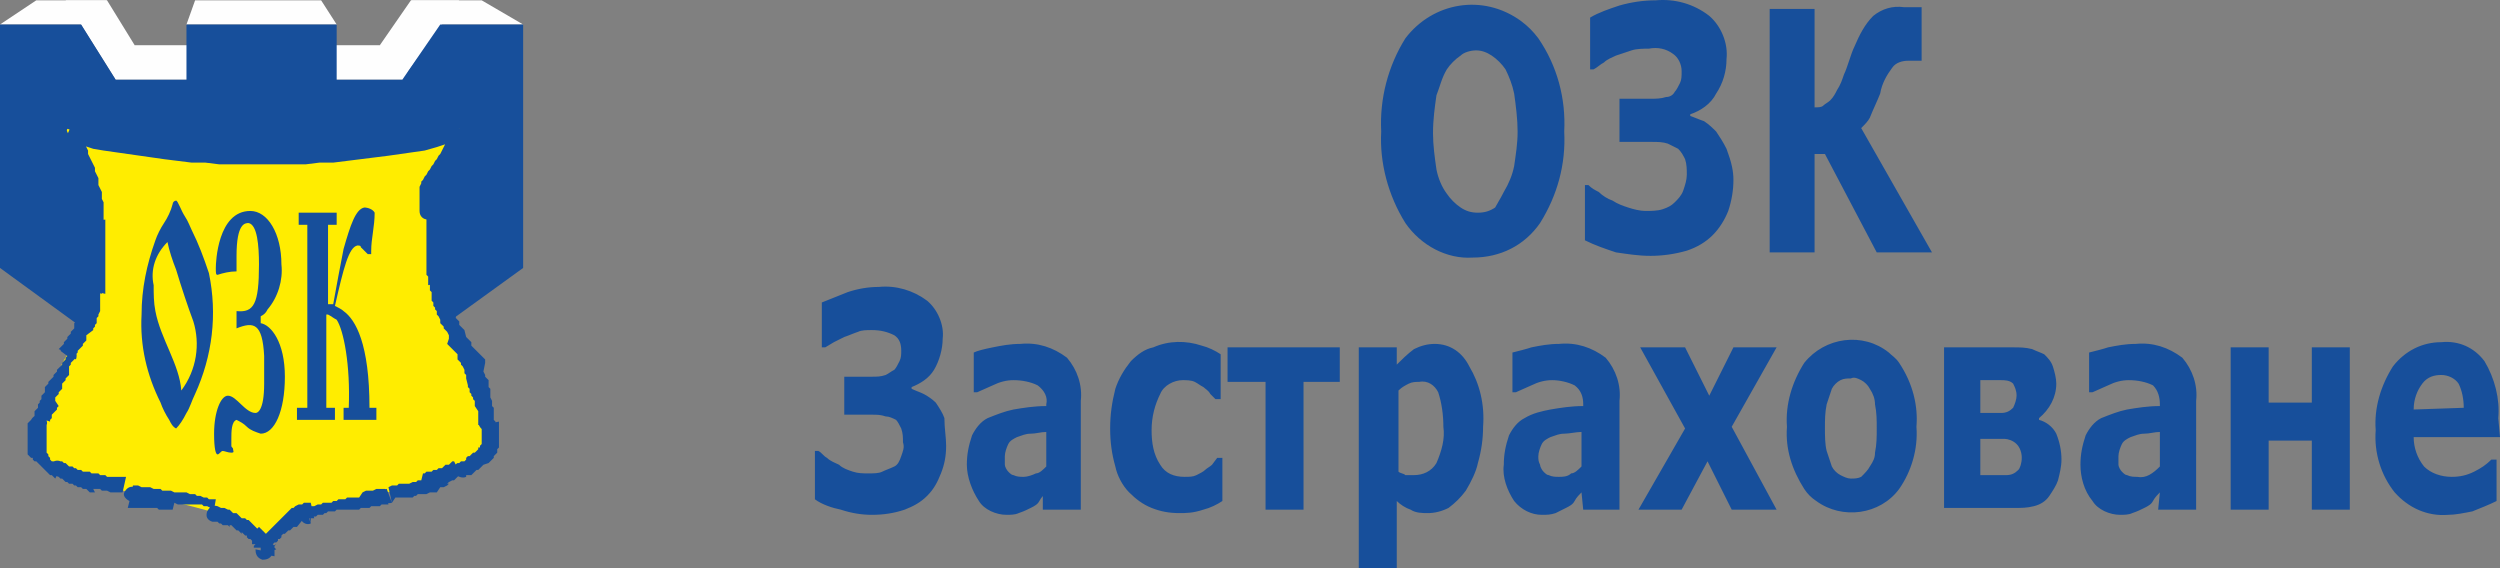 <?xml version="1.0" encoding="UTF-8" standalone="no"?>
<!-- Generator: Adobe Illustrator 22.1.0, SVG Export Plug-In . SVG Version: 6.00 Build 0)  -->

<svg
   version="1.1"
   id="Layer_1"
   x="0px"
   y="0px"
   viewBox="0 0 144.8 32.919"
   xml:space="preserve"
   sodipodi:docname="obshtinska.svg"
   width="144.8"
   height="32.919"
   inkscape:version="1.3.2 (091e20e, 2023-11-25)"
   xmlns:inkscape="http://www.inkscape.org/namespaces/inkscape"
   xmlns:sodipodi="http://sodipodi.sourceforge.net/DTD/sodipodi-0.dtd"
   xmlns="http://www.w3.org/2000/svg"
   xmlns:svg="http://www.w3.org/2000/svg"
   xmlns:rdf="http://www.w3.org/1999/02/22-rdf-syntax-ns#"
   xmlns:cc="http://creativecommons.org/ns#"
   xmlns:dc="http://purl.org/dc/elements/1.1/"><rect x="0" y="0" width="144.8" height="32.919" fill="#808080" stroke="none"/><defs
   id="defs21" /><sodipodi:namedview
   id="namedview21"
   pagecolor="#ffffff"
   bordercolor="#000000"
   borderopacity="0.25"
   inkscape:showpageshadow="2"
   inkscape:pageopacity="0.0"
   inkscape:pagecheckerboard="0"
   inkscape:deskcolor="#d1d1d1"
   inkscape:zoom="2.8199835"
   inkscape:cx="69.858564"
   inkscape:cy="14.893704"
   inkscape:window-width="1312"
   inkscape:window-height="449"
   inkscape:window-x="0"
   inkscape:window-y="25"
   inkscape:window-maximized="0"
   inkscape:current-layer="Layer_1" />
<style
   type="text/css"
   id="style1">
	.st0{fill:url(#SVGID_1_);}
	.st1{fill:url(#SVGID_2_);}
	.st2{fill:url(#SVGID_3_);}
	.st3{fill:url(#SVGID_4_);}
	.st4{fill:url(#SVGID_5_);}
	.st5{fill:url(#SVGID_6_);}
	.st6{fill:url(#SVGID_7_);}
	.st7{fill:#174F9B;}
	.st8{fill:#FFED00;}
</style>
<title
   id="title1">Asset 1</title>
<g
   id="Layer_2_1_"
   transform="translate(-51,-21.481)">
	<g
   id="Layer_1-2">
		
			<linearGradient
   id="SVGID_1_"
   gradientUnits="userSpaceOnUse"
   x1="8935.667"
   y1="-21781.18"
   x2="8935.667"
   y2="-21851.779"
   gradientTransform="matrix(0.03,0,0,-0.03,-207.98,-613.953)">
			<stop
   offset="0"
   style="stop-color:#FEFEFE"
   id="stop1" />
			<stop
   offset="1"
   style="stop-color:#174F9B"
   id="stop2" />
		</linearGradient>
		<polygon
   class="st0"
   points="57.8,26.1 57.9,26.1 58,26.1 58.1,26.1 58.2,26.1 58.3,26.1 58.3,26.1 58.4,26.1 58.5,26.1 58.6,26.1 58.6,26.1 58.7,26.1 58.8,26.1 58.9,26.1 59,26.1 59.1,26.1 59.2,26.1 59.3,26.1 59.4,26.1 59.5,26.1 59.6,26.1 59.8,26.1 59.9,26.1 60,26.1 60.1,26.1 60.2,26.1 60.3,26.1 60.4,26.1 60.5,26.1 60.6,26.1 60.8,26.1 60.8,26.1 61,26.1 61.1,26.1 61.2,26.1 61.3,26.1 61.4,26.1 61.5,26.1 61.6,26.1 61.6,26.1 61.7,26.1 61.8,26.1 61.9,26.1 62,26.1 62.1,26.1 62.2,26.1 62.2,26.1 62.3,26.1 62.4,26.1 62.5,26.1 62.5,24.1 62.4,24.1 62.3,24.1 62.2,24.1 62.2,24.1 62.1,24.1 62,24.1 61.9,24.1 61.8,24.1 61.7,24.1 61.6,24.1 61.6,24.1 61.5,24.1 61.4,24.1 61.3,24.1 61.2,24.1 61.1,24.1 61,24.1 60.8,24.1 60.8,24.1 60.6,24.1 60.5,24.1 60.4,24.1 60.3,24.1 60.2,24.1 60.1,24.1 60,24.1 59.9,24.1 59.8,24.1 59.6,24.1 59.5,24.1 59.4,24.1 59.3,24.1 59.2,24.1 59.1,24.1 59,24.1 58.9,24.1 58.8,24.1 58.7,24.1 58.6,24.1 58.6,24.1 58.5,24.1 58.4,24.1 58.3,24.1 58.3,24.1 58.2,24.1 58.1,24.1 58,24.1 57.9,24.1 57.8,24.1 57.8,24.1 57.7,24.1 57.7,26.1 57.8,26.1 "
   id="polygon2"
   style="fill:url(#SVGID_1_)" />
		
			<linearGradient
   id="SVGID_2_"
   gradientUnits="userSpaceOnUse"
   x1="9337.667"
   y1="-21781.18"
   x2="9337.667"
   y2="-21851.779"
   gradientTransform="matrix(0.03,0,0,-0.03,-207.98,-613.953)">
			<stop
   offset="0"
   style="stop-color:#FEFEFE"
   id="stop3" />
			<stop
   offset="1"
   style="stop-color:#174F9B"
   id="stop4" />
		</linearGradient>
		<polygon
   class="st1"
   points="69.9,26.1 69.9,26.1 70,26.1 70.1,26.1 70.2,26.1 70.3,26.1 70.3,26.1 70.4,26.1 70.5,26.1 70.6,26.1 70.6,26.1 70.8,26.1 70.9,26.1 70.9,26.1 71,26.1 71.2,26.1 71.3,26.1 71.4,26.1 71.5,26.1 71.6,26.1 71.7,26.1 71.8,26.1 72,26.1 72,26.1 72.2,26.1 72.3,26.1 72.3,26.1 72.5,26.1 72.6,26.1 72.7,26.1 72.8,26.1 73,26.1 73,26.1 73.1,26.1 73.3,26.1 73.4,26.1 73.4,26.1 73.5,26.1 73.7,26.1 73.7,26.1 73.8,26.1 73.9,26.1 73.9,26.1 74,26.1 74.1,26.1 74.2,26.1 74.3,26.1 74.3,26.1 74.4,26.1 74.5,26.1 74.6,26.1 74.6,24.1 74.5,24.1 74.4,24.1 74.3,24.1 74.3,24.1 74.2,24.1 74.1,24.1 74,24.1 73.9,24.1 73.9,24.1 73.8,24.1 73.7,24.1 73.7,24.1 73.5,24.1 73.4,24.1 73.4,24.1 73.3,24.1 73.1,24.1 73,24.1 73,24.1 72.8,24.1 72.7,24.1 72.6,24.1 72.5,24.1 72.3,24.1 72.3,24.1 72.2,24.1 72,24.1 72,24.1 71.8,24.1 71.7,24.1 71.6,24.1 71.5,24.1 71.4,24.1 71.3,24.1 71.2,24.1 71,24.1 70.9,24.1 70.9,24.1 70.8,24.1 70.6,24.1 70.6,24.1 70.5,24.1 70.4,24.1 70.3,24.1 70.3,24.1 70.2,24.1 70.1,24.1 70,24.1 69.9,24.1 69.9,24.1 69.8,24.1 69.7,24.1 69.7,26.1 69.8,26.1 "
   id="polygon4"
   style="fill:url(#SVGID_2_)" />
		
			<linearGradient
   id="SVGID_3_"
   gradientUnits="userSpaceOnUse"
   x1="8825.167"
   y1="-21686.949"
   x2="8825.167"
   y2="-21851.779"
   gradientTransform="matrix(0.03,0,0,-0.03,-207.98,-613.953)">
			<stop
   offset="0"
   style="stop-color:#FEFEFE"
   id="stop5" />
			<stop
   offset="1"
   style="stop-color:#174F9B"
   id="stop6" />
		</linearGradient>
		<polygon
   class="st2"
   points="57,21.5 56.9,21.5 56.9,21.5 56.8,21.5 56.7,21.5 56.6,21.5 56.5,21.5 56.5,21.5 56.4,21.5 56.3,21.5 56.2,21.5 56.2,21.5 56.1,21.5 56,21.5 55.9,21.5 55.8,21.5 55.8,21.5 55.7,21.5 55.6,21.5 55.5,21.5 55.5,21.5 55.4,21.5 55.3,21.5 55.2,21.5 55.2,21.5 55.1,21.5 55,21.5 54.9,21.5 54.8,21.5 54.8,21.5 54.8,21.5 57.7,26.1 58.8,24.1 57.2,21.5 57.1,21.5 "
   id="polygon6"
   style="fill:url(#SVGID_3_)" />
		
			<linearGradient
   id="SVGID_4_"
   gradientUnits="userSpaceOnUse"
   x1="9137.333"
   y1="-21686.949"
   x2="9137.333"
   y2="-21739.379"
   gradientTransform="matrix(0.03,0,0,-0.03,-207.98,-613.953)">
			<stop
   offset="0"
   style="stop-color:#FEFEFE"
   id="stop7" />
			<stop
   offset="1"
   style="stop-color:#174F9B"
   id="stop8" />
		</linearGradient>
		<polygon
   class="st3"
   points="61.9,22.9 62,22.9 62.1,22.9 62.2,22.9 62.2,22.9 62.4,22.9 62.5,22.9 62.6,22.9 62.7,22.9 62.9,22.9 63,22.9 63.2,22.9 63.3,22.9 63.5,22.9 63.6,22.9 63.8,22.9 64,22.9 64.2,22.9 64.3,22.9 64.6,22.9 64.7,22.9 64.9,22.9 65.1,22.9 65.3,22.9 65.6,22.9 65.7,22.9 66,22.9 66.1,22.9 66.3,22.9 66.6,22.9 66.7,22.9 66.9,22.9 67.1,22.9 67.3,22.9 67.6,22.9 67.7,22.9 67.9,22.9 68.1,22.9 68.3,22.9 68.5,22.9 68.7,22.9 68.8,22.9 69,22.9 69.1,22.9 69.3,22.9 69.4,22.9 69.6,22.9 69.6,22.9 69.8,22.9 69.9,22.9 70,22.9 70.1,22.9 70.2,22.9 70.3,22.9 70.3,22.9 70.4,22.9 70.5,22.9 69.6,21.5 69.6,21.5 69.5,21.5 69.4,21.5 69.3,21.5 69.3,21.5 69.2,21.5 69.1,21.5 69,21.5 68.9,21.5 68.8,21.5 68.7,21.5 68.6,21.5 68.4,21.5 68.3,21.5 68.1,21.5 67.9,21.5 67.8,21.5 67.6,21.5 67.5,21.5 67.3,21.5 67.2,21.5 67,21.5 66.9,21.5 66.7,21.5 66.5,21.5 66.3,21.5 66.2,21.5 66,21.5 65.8,21.5 65.7,21.5 65.5,21.5 65.3,21.5 65.2,21.5 64.9,21.5 64.8,21.5 64.6,21.5 64.5,21.5 64.3,21.5 64.2,21.5 64,21.5 63.9,21.5 63.7,21.5 63.5,21.5 63.5,21.5 63.3,21.5 63.2,21.5 63.1,21.5 63,21.5 62.9,21.5 62.8,21.5 62.7,21.5 62.6,21.5 62.6,21.5 62.5,21.5 62.4,21.5 62.3,21.5 61.8,22.9 "
   id="polygon8"
   style="fill:url(#SVGID_4_)" />
		
			<linearGradient
   id="SVGID_5_"
   gradientUnits="userSpaceOnUse"
   x1="9441.667"
   y1="-21686.949"
   x2="9441.667"
   y2="-21851.779"
   gradientTransform="matrix(0.03,0,0,-0.03,-207.98,-613.953)">
			<stop
   offset="0"
   style="stop-color:#FEFEFE"
   id="stop9" />
			<stop
   offset="1"
   style="stop-color:#174F9B"
   id="stop10" />
		</linearGradient>
		<polygon
   class="st4"
   points="77.4,21.5 77.3,21.5 77.3,21.5 77.2,21.5 77.1,21.5 77,21.5 77,21.5 76.9,21.5 76.8,21.5 76.7,21.5 76.7,21.5 76.6,21.5 76.5,21.5 76.4,21.5 76.4,21.5 76.3,21.5 76.2,21.5 76.1,21.5 76.1,21.5 76,21.5 75.9,21.5 75.8,21.5 75.7,21.5 75.7,21.5 75.6,21.5 75.5,21.5 75.4,21.5 75.3,21.5 75.3,21.5 75.2,21.5 75.1,21.5 75.1,21.5 75,21.5 74.9,21.5 74.8,21.5 73,24.1 73,24.1 74.3,26.1 77.6,21.5 77.5,21.5 "
   id="polygon10"
   style="fill:url(#SVGID_5_)" />
		
			<linearGradient
   id="SVGID_6_"
   gradientUnits="userSpaceOnUse"
   x1="9534.167"
   y1="-21686.949"
   x2="9534.167"
   y2="-21739.379"
   gradientTransform="matrix(0.03,0,0,-0.03,-207.98,-613.953)">
			<stop
   offset="0"
   style="stop-color:#FEFEFE"
   id="stop11" />
			<stop
   offset="1"
   style="stop-color:#174F9B"
   id="stop12" />
		</linearGradient>
		<polygon
   class="st5"
   points="76.7,22.9 76.7,22.9 76.8,22.9 76.9,22.9 77,22.9 77,22.9 77.1,22.9 77.2,22.9 77.3,22.9 77.3,22.9 77.4,22.9 77.5,22.9 77.7,22.9 77.8,22.9 77.8,22.9 77.9,22.9 78.1,22.9 78.1,22.9 78.3,22.9 78.3,22.9 78.4,22.9 78.6,22.9 78.7,22.9 78.8,22.9 78.9,22.9 79.1,22.9 79.1,22.9 79.2,22.9 79.4,22.9 79.4,22.9 79.6,22.9 79.7,22.9 79.8,22.9 79.9,22.9 80,22.9 80.1,22.9 80.2,22.9 80.3,22.9 80.4,22.9 80.4,22.9 80.5,22.9 80.6,22.9 80.8,22.9 80.8,22.9 80.9,22.9 81,22.9 81.1,22.9 81.1,22.9 81.2,22.9 81.3,22.9 78.9,21.5 78.8,21.5 78.7,21.5 78.7,21.5 78.6,21.5 78.5,21.5 78.4,21.5 78.3,21.5 78.3,21.5 78.2,21.5 78.1,21.5 78.1,21.5 78,21.5 77.9,21.5 77.8,21.5 77.8,21.5 77.6,21.5 77.5,21.5 77.4,21.5 77.3,21.5 77.3,21.5 77.1,21.5 77,21.5 77,21.5 76.9,21.5 76.8,21.5 76.7,21.5 76.6,21.5 76.5,21.5 76.4,21.5 76.3,21.5 76.2,21.5 76.1,21.5 76.1,21.5 76,21.5 75.9,21.5 75.8,21.5 75.7,21.5 75.7,21.5 75.6,21.5 75.5,21.5 75.4,21.5 75.3,21.5 75.3,21.5 75.2,21.5 75.1,21.5 75.1,21.5 75,21.5 74.9,21.5 74.8,21.5 74.8,21.5 76.5,22.9 76.6,22.9 "
   id="polygon12"
   style="fill:url(#SVGID_6_)" />
		
			<linearGradient
   id="SVGID_7_"
   gradientUnits="userSpaceOnUse"
   x1="8735.333"
   y1="-21686.949"
   x2="8735.333"
   y2="-21739.379"
   gradientTransform="matrix(0.03,0,0,-0.03,-207.98,-613.953)">
			<stop
   offset="0"
   style="stop-color:#FEFEFE"
   id="stop13" />
			<stop
   offset="1"
   style="stop-color:#174F9B"
   id="stop14" />
		</linearGradient>
		<polygon
   class="st6"
   points="51.1,22.9 51.2,22.9 51.3,22.9 51.4,22.9 51.4,22.9 51.5,22.9 51.6,22.9 51.7,22.9 51.8,22.9 51.9,22.9 52,22.9 52.1,22.9 52.2,22.9 52.3,22.9 52.4,22.9 52.5,22.9 52.6,22.9 52.7,22.9 52.8,22.9 52.9,22.9 53,22.9 53.2,22.9 53.2,22.9 53.4,22.9 53.5,22.9 53.5,22.9 53.7,22.9 53.8,22.9 53.9,22.9 54,22.9 54.2,22.9 54.2,22.9 54.3,22.9 54.5,22.9 54.5,22.9 54.6,22.9 54.7,22.9 54.8,22.9 54.9,22.9 55,22.9 55.1,22.9 55.2,22.9 55.2,22.9 55.3,22.9 55.4,22.9 55.5,22.9 55.5,22.9 55.6,22.9 55.7,22.9 57.2,21.5 57.1,21.5 57,21.5 56.9,21.5 56.9,21.5 56.8,21.5 56.7,21.5 56.6,21.5 56.5,21.5 56.5,21.5 56.4,21.5 56.3,21.5 56.2,21.5 56.2,21.5 56.1,21.5 56,21.5 55.9,21.5 55.8,21.5 55.8,21.5 55.7,21.5 55.5,21.5 55.5,21.5 55.4,21.5 55.3,21.5 55.2,21.5 55.1,21.5 55,21.5 54.9,21.5 54.8,21.5 54.8,21.5 54.6,21.5 54.5,21.5 54.5,21.5 54.4,21.5 54.3,21.5 54.2,21.5 54.1,21.5 54,21.5 53.9,21.5 53.8,21.5 53.8,21.5 53.7,21.5 53.6,21.5 53.5,21.5 53.5,21.5 53.4,21.5 53.3,21.5 53.2,21.5 53.2,21.5 53.1,21.5 51,22.9 51.1,22.9 "
   id="polygon14"
   style="fill:url(#SVGID_7_)" />
		<polygon
   class="st7"
   points="55.7,22.9 57.7,26.1 61.8,26.1 61.8,22.9 70.5,22.9 70.5,26.1 74.3,26.1 76.5,22.9 81.3,22.9 81.3,37 66.1,48 51,37 51,22.9 "
   id="polygon15" />
		<path
   class="st8"
   d="M 66.3,53.4 C 66,52.4 65.1,51.7 63.5,51.2 61.9,50.7 60.3,50.4 58.6,50 57.1,49.7 55.7,49.2 54.3,48.6 53.4,48.4 52.8,47.4 53,46.4 c 0,-0.2 0.1,-0.3 0.2,-0.5 0.5,-1.4 1,-2.7 1.7,-3.9 0.6,-1.2 1.1,-2.4 1.4,-3.7 0.3,-1.3 0.4,-2.7 0.2,-4.1 -0.3,-1.8 -0.9,-3.6 -1.7,-5.3 4.8,2 17.6,2.1 22.9,0 -1,1.4 -1.7,3 -1.9,4.7 -0.1,1.4 0.1,2.8 0.4,4.1 0.4,1.4 0.9,2.7 1.5,3.9 0.6,1.4 1.1,2.8 1.4,4.3 0.3,1.1 -0.3,2.3 -1.4,2.7 -1.4,0.6 -2.8,1.1 -4.3,1.4 -1.6,0.4 -3.2,0.7 -4.6,1.2 -1.4,0.5 -2.2,1.2 -2.5,2.2 z"
   id="path15" />
		<path
   class="st7"
   d="m 63.3,51.7 0.3,-0.9 v 0 l 0.2,0.1 H 64 l 0.2,0.1 h 0.1 l 0.1,0.1 0.1,0.1 h 0.2 l 0.1,0.1 0.1,0.1 0.1,0.1 h 0.2 l 0.1,0.1 h 0.1 l 0.1,0.1 0.1,0.1 0.1,0.1 0.1,0.1 0.1,0.1 0.1,-0.1 0.1,0.1 0.1,0.1 0.1,0.1 0.1,0.1 0.1,0.1 0.1,0.1 0.1,0.1 v 0.1 l 0.1,0.1 V 53 l 0.1,0.1 v 0.1 l 0.1,0.1 -0.9,0.3 V 53.5 53.4 53.3 53.2 L 66,53.1 V 53 H 65.6 V 52.9 52.8 L 65.5,52.7 H 65.4 L 65.3,52.6 V 52.5 H 65.2 L 65.1,52.4 65,52.3 v 0.1 L 64.9,52.3 64.8,52.2 H 64.7 L 64.6,52.1 64.5,52 64.4,51.9 H 64.3 V 52 L 64.2,51.9 H 64 63.9 l -0.1,-0.1 h -0.1 l -0.1,-0.1 z m 0,0 C 63,51.6 62.9,51.4 63,51.1 c 0,0 0,0 0,0 0.1,-0.2 0.3,-0.4 0.6,-0.3 z m -4.8,-1.2 0.2,-0.9 v 0 h 0.2 0.1 l 0.2,0.1 h 0.1 0.2 0.2 l 0.2,0.1 h 0.1 0.1 0.2 l 0.1,0.1 h 0.1 0.2 0.2 l 0.2,0.1 h 0.1 0.2 0.1 0.1 0.2 l 0.2,0.1 h 0.1 0.2 l 0.1,0.1 h 0.1 0.1 l 0.2,0.1 H 63 l 0.1,0.1 h 0.1 0.1 0.2 L 63.4,51 63.3,50.9 H 63.2 L 63,50.8 H 62.9 62.8 L 62.7,50.7 H 62.6 62.4 62 61.8 61.7 61.6 61.5 61.3 L 61.1,50.6 61,51 H 60.8 60.7 60.6 60.4 60.2 L 60.1,50.9 H 59.9 59.8 59.6 59.5 59.3 59.2 59 58.8 58.6 58.4 Z m 0,0 c -0.2,-0.1 -0.4,-0.3 -0.3,-0.5 0,0 0,0 0,0 0.1,-0.2 0.3,-0.4 0.6,-0.3 z M 54.1,49 54.5,48.2 v 0 h 0.1 l 0.1,0.1 h 0.1 l 0.1,0.1 0.1,0.1 h 0.1 0.1 l 0.1,0.1 h 0.1 l 0.1,0.1 h 0.1 0.1 l 0.1,0.1 h 0.1 0.2 0.1 l 0.1,0.1 h 0.1 0.2 0.1 l 0.1,0.1 h 0.1 0.2 l 0.1,0.1 h 0.1 0.1 0.1 0.2 0.2 0.1 0.2 0.1 L 58.1,50 H 58 57.8 57.7 57.5 57.4 L 57.2,49.9 H 57 56.9 L 56.8,49.8 H 56.6 56.5 56.4 L 56.5,50 H 56.4 56.3 56.2 L 56,49.8 H 55.9 55.8 L 55.7,49.7 H 55.5 L 55.4,49.6 H 55.3 L 55.2,49.5 H 55 l -0.1,-0.1 h -0.1 l -0.1,-0.1 -0.1,-0.1 h -0.1 l -0.1,-0.1 z m 0,0 c -0.2,-0.1 -0.3,-0.4 -0.2,-0.6 0,0 0,0 0,0 0.1,-0.2 0.4,-0.3 0.6,-0.2 0,0 0,0 0,0 z m -1.3,-3.2 0.9,0.3 v 0 0.1 0.1 0.1 0.1 0.1 0.1 0.1 0.4 0.1 0.1 0.1 0 0.1 0.1 0 l 0.1,0.1 v 0.1 l 0.1,0.1 v 0 0.1 l 0.1,0.1 v 0 h 0.1 l 0.1,0.1 h 0.1 0.1 l 0.1,0.1 h 0.1 L 54.2,49.2 54,49 H 53.9 L 53.8,48.9 53.7,48.8 53.6,48.7 53.5,48.6 53.4,48.5 53.3,48.4 53.2,48.3 53.1,48.2 H 53 L 52.9,48.1 V 48 H 52.8 L 52.7,47.9 52.6,47.8 V 47.7 47.6 47.5 47.4 46.8 46.7 46.6 46.5 46.4 46.3 46 Z m 0,0 c 0.1,-0.2 0.4,-0.4 0.6,-0.3 0,0 0,0 0,0 0.2,0.1 0.4,0.4 0.3,0.6 0,0 0,0 0,0 z m 1.7,-4 0.9,0.4 v 0 l -0.1,0.1 -0.1,0.1 -0.1,0.1 v 0.1 L 55,42.7 v 0.3 0.1 0.1 l -0.1,0.1 -0.1,0.1 v 0.1 l -0.1,0.1 -0.1,0.1 v 0.1 0.2 l -0.1,0.1 -0.1,0.1 v 0.1 l -0.1,0.1 -0.1,0.1 v 0.1 0.1 l 0.2,0.3 -0.1,0.1 v 0.1 l -0.1,0.1 -0.1,0.1 -0.1,0.1 v 0.1 0.1 l -0.1,0.1 v 0.1 L 53,45.6 v -0.2 -0.1 l 0.1,-0.1 0.1,-0.1 v -0.2 l 0.1,-0.1 v -0.1 l 0.1,-0.1 v -0.2 l 0.1,-0.1 0.1,-0.1 v -0.1 -0.2 l 0.1,-0.1 0.1,-0.1 v -0.1 l 0.1,-0.1 0.1,-0.1 0.1,-0.1 v -0.1 l 0.1,-0.1 0.1,-0.1 v -0.1 l 0.1,-0.1 0.1,-0.1 0.1,-0.1 v -0.1 l 0.1,-0.1 0.1,-0.1 v -0.1 l 0.1,-0.1 z m 0,0 c 0.1,-0.2 0.4,-0.3 0.7,-0.2 0.2,0.1 0.3,0.4 0.2,0.7 z m 1.4,-3.6 0.9,0.2 v 0 0.1 0.1 0.1 0.1 0.2 0.2 0.1 0.1 0.1 l -0.1,0.2 v 0.1 l -0.1,0.1 v 0.1 0.1 0.1 l -0.1,0.1 v 0.1 l -0.1,0.1 v 0.1 L 56,40.9 v 0.1 0.1 0.1 l -0.1,0.1 -0.1,0.1 v 0.1 l -0.1,0.1 -0.1,0.1 -0.1,0.1 v 0.1 l -0.1,0.1 -0.1,0.1 -0.9,-0.4 0.1,-0.1 0.1,-0.1 0.1,-0.1 v -0.1 l 0.1,-0.1 0.1,-0.1 V 41 41 l 0.1,-0.1 0.1,-0.1 v -0.1 l 0.1,-0.1 0.1,-0.1 v -0.1 -0.1 -0.1 l 0.1,-0.1 V 40 39.9 l 0.1,-0.1 V 39.7 39.6 39.5 39.4 39.3 39 l 0.1,-0.1 v -0.1 -0.1 -0.1 -0.1 -0.1 z m 0,0 c 0.1,-0.3 0.3,-0.4 0.6,-0.3 0.2,0 0.4,0.3 0.4,0.5 0,0 0,0 0,0.1 z m 0.2,-3.9 1,-0.1 v 0 0.2 0.1 0.1 0.1 0.4 0.1 0.8 0.2 0.4 0.1 0.3 0.1 0.2 0.1 0.1 0.1 0.2 0.1 0.1 0.2 0.1 0.1 0.1 L 56.2,38.3 V 38.2 38 37.9 37.8 37.7 37.6 37.5 37.4 37.3 37.2 37 36.9 36.8 36.6 36.5 35 34.9 34.6 34.5 Z m 0,0 c 0,-0.3 0.2,-0.5 0.4,-0.5 0.3,0 0.5,0.2 0.5,0.4 z m -1,-5.8 -0.4,0.9 0.7,-0.6 0.1,0.2 0.1,0.2 0.1,0.2 0.1,0.2 0.1,0.2 0.1,0.2 0.1,0.2 v 0.2 l 0.1,0.2 0.1,0.2 0.1,0.2 0.1,0.2 v 0.2 l 0.1,0.2 0.1,0.2 v 0.2 0.2 l 0.1,0.2 0.1,0.2 v 0.2 0.2 l 0.1,0.2 v 0.2 -0.4 0.1 0.2 0.1 0.2 0.1 0.3 0.1 0.2 l -1,0.1 V 34.3 34.1 34 33.8 33.7 33.6 33.5 33.3 33.1 33 32.9 32.7 L 55.9,32.6 V 32.4 32.3 L 55.5,32 55.4,31.8 55.3,31.6 V 31.4 L 55.2,31.2 55.1,31 h 0.1 L 55.1,30.8 55,30.6 V 30.4 L 54.9,30.2 V 30 L 54.8,29.8 54.7,29.6 54.6,29.4 54.5,29.2 54.4,29 Z m -0.6,0.6 c -0.1,-0.2 0,-0.5 0.3,-0.6 0,0 0,0 0,0 0.2,-0.1 0.5,0 0.7,0.2 z m 23.7,0.1 -0.8,-0.5 0.6,0.7 -0.5,0.2 -0.6,0.2 -0.6,0.2 -0.7,0.2 -0.7,0.1 -0.7,0.1 -0.7,0.1 -0.8,0.1 -0.8,0.1 -0.8,0.1 -0.8,0.1 H 69.5 L 68.7,31 h -0.8 -2.6 -0.8 -0.8 l -0.8,-0.1 h -0.8 l -0.8,-0.1 -0.8,-0.1 -0.7,-0.1 -0.7,-0.1 -0.7,-0.1 -0.7,-0.1 -0.7,-0.1 -0.6,-0.1 -0.6,-0.2 -0.5,-0.2 -0.5,-0.2 0.4,-0.9 0.5,0.2 0.5,0.2 0.5,0.1 0.6,0.1 0.6,0.1 0.7,0.1 0.7,0.1 0.7,0.1 0.7,0.1 0.8,0.1 h 0.8 l 0.8,0.1 0.8,0.1 h 0.8 0.8 2.5 0.8 0.8 0.8 l 0.8,-0.1 H 72 l 0.8,-0.1 0.7,-0.1 0.7,-0.1 0.7,-0.1 0.7,-0.1 0.6,-0.1 0.6,-0.2 0.5,-0.2 0.5,-0.2 z m -0.6,-0.7 c 0.2,-0.1 0.5,0 0.6,0.2 0,0 0,0 0,0 0.1,0.2 0,0.5 -0.2,0.6 0,0 0,0 0,0 z m -1.3,5.2 h -1 v 0 -0.2 -0.1 -0.2 -0.1 -0.1 -0.1 -0.2 -0.2 -0.1 -0.1 l 0.1,-0.2 V 32 l 0.1,-0.1 0.1,-0.2 0.1,-0.1 0.1,-0.2 0.1,-0.1 0.1,-0.2 0.1,-0.1 0.1,-0.2 0.1,-0.1 0.1,-0.2 0.1,-0.1 0.1,-0.2 0.1,-0.2 0.1,-0.2 0.1,-0.1 0.1,-0.2 0.1,-0.2 0.4,-0.2 0.1,-0.2 0.1,-0.2 0.8,0.5 -0.1,0.1 -0.4,0.2 -0.1,0.2 -0.1,0.1 -0.1,0.2 -0.1,0.1 -0.1,0.2 -0.1,0.1 -0.1,0.2 -0.1,0.1 -0.1,0.1 V 31 L 77,31.2 v 0.1 l -0.1,0.1 -0.1,0.1 v 0.1 l -0.1,0.1 V 32 l -0.1,0.1 v 0.2 0.1 0.1 l -0.1,0.1 v 0.2 0.1 0.1 0.1 0.1 0.1 0.1 0.1 z m 0,0 c 0,0.3 -0.3,0.5 -0.5,0.5 -0.3,0 -0.5,-0.2 -0.5,-0.5 z m 0.5,4 -1,0.3 v 0 -0.1 -0.1 -0.2 -0.1 L 75.7,37.4 V 37.3 37 36.9 36.8 36.7 36.5 36.4 36.3 36.2 36 35.9 35.8 35.7 35.5 35.2 35 33.7 h 1 v 0.1 0.1 0.9 0.2 0.2 0.2 0.2 0.1 0.1 0.1 0.1 0.2 0.1 0.1 0.1 0.1 0.1 0.1 0.2 0.1 0.1 0.1 0.2 z m 0,0 c 0.1,0.2 -0.1,0.5 -0.3,0.6 0,0 0,0 0,0 -0.2,0.1 -0.5,0 -0.6,-0.3 0,0 0,0 0,0 z m 1.5,3.8 -0.9,0.4 v 0 L 77.3,41.8 77.2,41.7 77.1,41.6 77,41.5 76.9,41.4 77,41.1 V 41 40.9 L 76.9,40.7 76.8,40.6 76.7,40.5 V 40.4 L 76.6,40.3 76.5,40.2 V 40 L 76.4,39.8 76.3,39.7 V 39.6 39.5 L 76.2,39.4 V 39.3 L 76.1,39.2 V 39 L 76,38.9 V 38.8 38.7 38.5 38.4 L 75.9,38.3 V 38.2 38 l -0.1,-0.1 1,-0.3 v 0.1 0.1 0.2 0.1 0.1 0.1 l 0.1,0.1 v 0.1 l 0.1,0.1 v 0.1 0.3 0.1 0.1 l 0.1,0.1 0.1,0.1 v 0.1 l 0.1,0.1 0.1,0.1 v 0.1 0.1 l 0.1,0.1 0.1,0.1 v 0.1 0.1 l 0.1,0.1 0.1,0.1 0.1,0.1 0.1,0.4 0.1,0.1 0.1,0.1 0.1,0.1 z m 0,0 c 0.1,0.2 0,0.5 -0.2,0.6 0,0 0,0 0,0 -0.2,0.1 -0.5,0 -0.7,-0.2 z m 1.4,4.4 -1,0.2 v 0 V 46 45.9 45.8 45.7 45.5 45.4 45.3 L 78.5,45 V 44.9 44.8 44.7 L 78.4,44.6 V 44.5 L 78.3,44.4 V 44.3 L 78.2,44.2 V 44 L 78.1,43.9 V 43.8 L 78,43.4 V 43.2 L 77.9,43.1 V 43 42.9 L 77.8,42.7 77.7,42.6 V 42.5 L 77.6,42.4 77.5,42.3 V 42.2 42 l -0.1,-0.1 0.9,-0.4 0.1,0.1 0.1,0.1 0.1,0.1 0.1,0.1 0.1,0.1 0.1,0.1 0.1,0.1 0.1,0.1 v 0.1 0.1 L 79,43 l 0.1,0.2 v 0.1 l 0.1,0.1 0.1,0.1 v 0.2 0.1 0.1 l 0.1,0.1 v 0.2 0.1 0.1 0.1 l 0.1,0.2 v 0.2 0.1 l 0.1,0.1 v 0.1 0.1 0.2 0.1 0.2 z m 0,0 c 0,0.2 -0.1,0.5 -0.4,0.5 0,0 0,0 0,0 -0.3,0.1 -0.5,-0.1 -0.6,-0.4 0,0 0,0 0,0 z M 78,49.1 77.6,48.3 v 0 l 0.1,-0.1 h 0.1 0.1 L 78,48.1 V 48 l 0.1,-0.1 h 0.1 l 0.1,-0.1 0.1,-0.1 h 0.1 l 0.1,-0.1 0.1,-0.1 v -0.1 h 0.1 v -0.1 l 0.1,-0.1 v 0 -0.1 0 -0.1 0 -0.1 0 -0.1 -0.4 -0.1 -0.1 -0.1 l 1,-0.2 v 0.1 0.1 0.2 0.1 0.1 0.2 0.3 0.2 0.1 0.1 l -0.1,0.1 v 0.1 0.1 l -0.1,0.1 -0.1,0.1 V 48 l -0.1,0.1 -0.1,0.1 -0.1,0.1 -0.3,0.1 -0.1,0.1 -0.1,0.1 -0.1,0.1 h -0.1 l -0.1,0.1 -0.1,0.1 -0.1,0.1 H 78.1 78 Z m 0,0 c -0.2,0.1 -0.5,0 -0.7,-0.2 -0.1,-0.2 0,-0.5 0.2,-0.6 0,0 0,0 0.1,0 z m -4.3,1.5 -0.2,-0.9 v 0 l 0.2,-0.1 h 0.2 0.1 v 0 l 0.1,-0.1 h 0.1 0.2 0.1 0.1 0.1 l 0.2,-0.1 h 0.1 0.1 l 0.1,-0.1 h 0.2 l 0.1,-0.4 h 0.1 l 0.1,-0.1 H 76 l 0.1,-0.1 h 0.1 0.1 l 0.1,-0.1 h 0.1 0.1 l 0.1,-0.1 0.1,-0.1 h 0.1 0.1 l 0.1,-0.1 0.1,-0.1 h 0.1 l 0.4,0.8 h -0.1 l -0.1,0.1 -0.1,0.1 -0.1,0.1 H 77.2 L 77,49.4 76.9,49.5 H 77 l -0.1,0.1 -0.2,0.1 H 76.6 76.5 L 76.3,50 H 76.2 76.1 76 75.9 l -0.2,0.1 h -0.1 -0.1 -0.1 -0.2 l -0.1,0.1 H 75 l -0.1,0.1 H 74.8 74.6 74.4 74.3 74.2 74 73.9 Z m 0,0 c -0.3,0.1 -0.6,-0.1 -0.7,-0.3 0,0 0,0 0,0 0,-0.2 0.1,-0.5 0.4,-0.5 z M 69,51.8 68.8,50.9 v 0 l 0.1,-0.1 h 0.1 0.1 0.1 l 0.2,-0.1 h 0.1 0.1 l 0.1,-0.1 h 0.3 0.2 l 0.1,-0.1 h 0.1 0.1 l 0.1,-0.1 h 0.2 0.2 l 0.1,-0.1 h 0.1 0.2 0.2 0.1 0.1 L 72,50 72.2,49.9 h 0.1 0.2 0.1 l 0.2,-0.1 h 0.1 0.1 0.2 0.1 l 0.2,0.9 H 73.4 73.2 73.1 L 73,50.8 h -0.2 -0.2 -0.1 l -0.1,0.1 H 72.3 72.1 71.9 L 71.8,51 H 71.7 71.6 71.5 71.3 71.2 71 70.9 70.8 70.6 70.5 l -0.1,0.1 H 70.3 70 l -0.1,0.1 h -0.1 l -0.1,0.1 h -0.1 -0.2 l -0.1,0.1 H 69 Z m 0,0 c -0.2,0.1 -0.5,0 -0.6,-0.3 0,0 0,0 0,0 -0.1,-0.2 0.1,-0.5 0.3,-0.6 0,0 0,0 0,0 z m -3.2,1.7 0.9,-0.3 h -1 V 53.1 L 65.8,53 H 66 v -0.1 l 0.1,-0.1 0.1,-0.1 0.1,-0.1 v -0.1 l 0.1,-0.1 0.1,-0.1 0.1,-0.1 0.1,-0.1 0.1,-0.1 0.1,-0.1 0.1,-0.1 0.1,-0.1 0.1,-0.1 0.1,-0.1 0.1,-0.1 0.1,-0.1 0.1,-0.1 0.1,-0.1 0.1,-0.1 0.1,-0.1 H 68 l 0.1,-0.1 0.2,-0.1 h 0.1 0.1 l 0.1,-0.1 h 0.2 0.2 l 0.2,0.9 H 69.1 69 68.9 68.8 68.7 68.6 L 68.2,52 H 68.1 68 l -0.1,0.1 -0.1,0.1 h -0.1 l -0.1,0.1 -0.1,0.1 h -0.1 l -0.1,0.1 v 0.1 l -0.1,0.1 h -0.1 v 0.1 L 67,52.9 H 66.9 L 66.8,53 v 0.1 L 67,53 66.9,53.1 v 0.1 0.1 0.1 0.1 0.1 0.1 z m 1,0 c -0.1,0.3 -0.3,0.4 -0.6,0.4 -0.3,-0.1 -0.4,-0.3 -0.4,-0.6 z"
   id="path16" />
		<path
   class="st7"
   d="m 68.7,45.1 h -0.5 v 0.7 h 2.2 V 45.1 H 69.9 V 39.7 H 70 c 0.2,0.1 0.3,0.2 0.5,0.3 0.4,0.6 0.8,2.6 0.7,5.1 h -0.3 v 0.7 h 1.9 v -0.7 h -0.4 c 0,-3.7 -0.8,-5.1 -1.5,-5.6 -0.1,-0.1 -0.3,-0.2 -0.5,-0.3 0.5,-2.2 0.8,-3.4 1.3,-3.5 0.1,0 0.2,0 0.2,0.1 0.1,0.1 0.3,0.3 0.4,0.4 h 0.2 V 36 c 0,-0.7 0.2,-1.4 0.2,-2.2 -0.1,-0.2 -0.4,-0.3 -0.6,-0.3 -0.5,0.1 -0.8,1 -1.2,2.4 -0.2,1 -0.4,2.1 -0.6,3.2 H 70 v -4.6 h 0.5 v -0.7 h -2.2 v 0.7 h 0.5 v 10.6 z"
   id="path17" />
		<path
   class="st7"
   d="m 66.3,42.1 v 1.6 c 0,1.6 -0.4,1.7 -0.5,1.7 -0.6,0 -1.1,-1 -1.6,-1 -0.4,0 -0.8,0.9 -0.8,2.2 0,0.9 0.1,1.2 0.2,1.2 0.1,0 0.2,-0.2 0.3,-0.2 0.1,0 0.3,0.1 0.5,0.1 0.2,0 0.1,-0.1 0.1,-0.2 0,-0.1 -0.1,-0.1 -0.1,-0.2 v -0.4 c 0,-0.4 0,-1 0.3,-1.1 0.2,0.1 0.4,0.2 0.6,0.4 0.2,0.2 0.5,0.3 0.8,0.4 0.8,0 1.4,-1.3 1.4,-3.3 0,-2 -0.8,-3 -1.4,-3.1 v -0.4 c 0.2,-0.1 0.3,-0.2 0.4,-0.4 0.6,-0.7 0.9,-1.7 0.8,-2.6 0,-1.8 -0.8,-3.1 -1.8,-3.1 -1.9,0 -2,3 -2,3.3 0,0.3 0,0.4 0.1,0.4 0.3,-0.1 0.7,-0.2 1.1,-0.2 0,0 0,0 0,-0.1 v -0.8 c 0,-1.9 0.5,-1.9 0.7,-1.9 0.5,0.1 0.6,1.3 0.6,2.4 0,2.3 -0.3,2.8 -1.3,2.7 v 1 c 1,-0.4 1.5,-0.3 1.6,1.6 z"
   id="path18" />
		<path
   class="st7"
   d="M 61.2,46.3 C 61,46.2 60.9,46 60.8,45.8 c -0.2,-0.3 -0.4,-0.7 -0.5,-1 -0.8,-1.6 -1.2,-3.3 -1.1,-5.1 0,-1.5 0.3,-2.9 0.8,-4.3 0.1,-0.3 0.3,-0.7 0.5,-1 0.2,-0.3 0.4,-0.7 0.5,-1.1 0,-0.1 0.1,-0.2 0.2,-0.2 0.1,0 0.3,0.6 0.5,0.9 0.2,0.3 0.3,0.6 0.4,0.8 0.4,0.8 0.7,1.6 1,2.5 0.5,2.4 0.2,4.8 -0.8,7 -0.2,0.4 -0.3,0.8 -0.5,1.1 -0.2,0.4 -0.4,0.7 -0.6,0.9 z M 60.7,35.5 c -0.7,0.7 -1,1.6 -0.8,2.5 0,0.5 0,1 0.1,1.5 0.3,1.6 1.4,3.1 1.5,4.6 0.9,-1.2 1.1,-2.7 0.7,-4 -0.3,-0.8 -0.7,-2 -1,-3 C 61,36.6 60.8,36 60.7,35.5 Z"
   id="path19" />
		<path
   class="st7"
   d="m 193.7,45.1 c 0,-0.5 -0.1,-1 -0.3,-1.4 -0.2,-0.3 -0.6,-0.5 -1,-0.5 -0.4,0 -0.8,0.1 -1.1,0.5 -0.3,0.4 -0.5,0.9 -0.5,1.5 z m 2.1,1.7 h -5 c 0,0.6 0.2,1.2 0.6,1.7 0.4,0.4 1,0.6 1.6,0.6 0.5,0 0.9,-0.1 1.3,-0.3 0.4,-0.2 0.7,-0.4 1,-0.7 h 0.3 v 2.4 c -0.4,0.2 -0.9,0.4 -1.4,0.6 -0.5,0.1 -1,0.2 -1.4,0.2 -1.2,0.1 -2.3,-0.4 -3.1,-1.3 -0.8,-1 -1.2,-2.3 -1.1,-3.6 -0.1,-1.3 0.3,-2.6 1,-3.7 0.7,-0.9 1.7,-1.4 2.8,-1.4 1,-0.1 1.9,0.3 2.5,1.1 0.6,1 0.9,2.2 0.8,3.3 z m -8.7,4.2 h -2.2 v -4 h -2.5 v 4 h -2.2 v -9.4 h 2.2 v 3.2 h 2.5 v -3.2 h 2.2 z m -11,-1 c -0.1,0.1 -0.3,0.3 -0.4,0.5 -0.1,0.2 -0.3,0.3 -0.5,0.4 -0.2,0.1 -0.4,0.2 -0.7,0.3 -0.2,0.1 -0.5,0.1 -0.7,0.1 -0.6,0 -1.3,-0.3 -1.6,-0.8 -0.5,-0.6 -0.7,-1.4 -0.7,-2.1 0,-0.6 0.1,-1.1 0.3,-1.7 0.2,-0.4 0.5,-0.8 0.9,-1 0.5,-0.2 1,-0.4 1.5,-0.5 0.6,-0.1 1.2,-0.2 1.9,-0.2 v -0.1 c 0,-0.4 -0.1,-0.8 -0.4,-1.1 -0.4,-0.2 -0.9,-0.3 -1.4,-0.3 -0.4,0 -0.8,0.1 -1.2,0.3 l -0.9,0.4 H 172 v -2.3 c 0.4,-0.1 0.8,-0.2 1.1,-0.3 0.5,-0.1 1,-0.2 1.6,-0.2 1,-0.1 1.9,0.2 2.7,0.8 0.6,0.7 0.9,1.6 0.8,2.5 V 51 H 176 Z m 0,-1.5 v -2 c -0.3,0 -0.6,0.1 -0.9,0.1 -0.3,0 -0.5,0.1 -0.8,0.2 -0.2,0.1 -0.4,0.2 -0.5,0.4 -0.1,0.2 -0.2,0.5 -0.2,0.7 0,0.1 0,0.3 0,0.5 0,0.1 0.1,0.3 0.2,0.4 0.1,0.1 0.2,0.2 0.3,0.2 0.2,0.1 0.4,0.1 0.6,0.1 0.5,0.1 0.9,-0.2 1.3,-0.6 z m -8,-0.5 c 0,-0.3 -0.1,-0.6 -0.3,-0.8 -0.2,-0.2 -0.5,-0.3 -0.7,-0.3 h -1.4 V 49 h 1.5 c 0.3,0 0.5,-0.1 0.7,-0.3 0.1,-0.1 0.2,-0.4 0.2,-0.7 z m -0.3,-3.6 c 0,-0.3 -0.1,-0.5 -0.2,-0.7 -0.2,-0.2 -0.5,-0.2 -0.7,-0.2 h -1.2 v 1.9 h 1.2 c 0.3,0 0.5,-0.1 0.7,-0.3 0.1,-0.2 0.2,-0.5 0.2,-0.7 z m 2.6,3.7 c 0,0.4 -0.1,0.8 -0.2,1.2 -0.1,0.3 -0.3,0.6 -0.5,0.9 -0.2,0.3 -0.5,0.5 -0.9,0.6 -0.4,0.1 -0.7,0.1 -1.1,0.1 h -4.1 v -9.3 h 4 c 0.4,0 0.7,0 1.1,0.1 0.2,0.1 0.5,0.2 0.7,0.3 0.2,0.2 0.4,0.4 0.5,0.7 0.1,0.3 0.2,0.7 0.2,1 0,0.8 -0.4,1.5 -1,2 v 0.1 c 0.4,0.1 0.8,0.4 1,0.8 0.2,0.5 0.3,1 0.3,1.5 z m -11.1,0.4 c 0.2,-0.3 0.3,-0.5 0.3,-0.8 0.1,-0.5 0.1,-0.9 0.1,-1.4 0,-0.5 0,-0.9 -0.1,-1.4 0,-0.3 -0.1,-0.6 -0.3,-0.9 -0.1,-0.2 -0.3,-0.4 -0.5,-0.5 -0.2,-0.1 -0.4,-0.2 -0.6,-0.1 -0.2,0 -0.4,0 -0.6,0.1 -0.2,0.1 -0.4,0.3 -0.5,0.5 -0.1,0.3 -0.2,0.6 -0.3,0.9 -0.1,0.5 -0.1,0.9 -0.1,1.4 0,0.4 0,0.9 0.1,1.3 0.1,0.3 0.2,0.6 0.3,0.9 0.1,0.2 0.3,0.4 0.5,0.5 0.2,0.1 0.4,0.2 0.6,0.2 0.2,0 0.4,0 0.6,-0.1 0.2,-0.2 0.4,-0.4 0.5,-0.6 z m 2.7,-2.3 c 0.1,1.3 -0.3,2.6 -1,3.6 -1.1,1.5 -3.3,1.8 -4.8,0.7 -0.3,-0.2 -0.5,-0.4 -0.7,-0.7 -0.7,-1.1 -1.1,-2.3 -1,-3.6 -0.1,-1.3 0.3,-2.6 1,-3.7 1.2,-1.5 3.4,-1.8 4.9,-0.6 0.2,0.2 0.4,0.3 0.6,0.6 0.8,1.2 1.1,2.5 1,3.7 z m -8.1,4.8 h -2.6 l -1.4,-2.8 -1.5,2.8 h -2.5 l 2.7,-4.7 -2.6,-4.7 h 2.6 l 1.4,2.8 1.4,-2.8 h 2.5 l -2.6,4.6 z m -11.3,-1 c -0.1,0.1 -0.3,0.3 -0.4,0.5 -0.1,0.2 -0.3,0.3 -0.5,0.4 -0.2,0.1 -0.4,0.2 -0.6,0.3 -0.3,0.1 -0.5,0.1 -0.8,0.1 -0.6,0 -1.2,-0.3 -1.6,-0.8 -0.4,-0.6 -0.7,-1.4 -0.6,-2.1 0,-0.6 0.1,-1.1 0.3,-1.7 0.2,-0.4 0.5,-0.8 0.9,-1 0.5,-0.3 1,-0.4 1.5,-0.5 0.6,-0.1 1.2,-0.2 1.9,-0.2 v -0.1 c 0,-0.4 -0.1,-0.8 -0.5,-1.1 -0.4,-0.2 -0.9,-0.3 -1.3,-0.3 -0.4,0 -0.8,0.1 -1.2,0.3 l -0.9,0.4 h -0.2 v -2.3 c 0.4,-0.1 0.8,-0.2 1.1,-0.3 0.5,-0.1 1,-0.2 1.6,-0.2 1,-0.1 1.9,0.2 2.7,0.8 0.6,0.7 0.9,1.6 0.8,2.5 V 51 h -2.1 z m 0,-1.5 v -2 c -0.3,0 -0.7,0.1 -1,0.1 -0.3,0 -0.5,0.1 -0.8,0.2 -0.2,0.1 -0.4,0.2 -0.5,0.4 -0.1,0.2 -0.2,0.5 -0.2,0.7 0,0.2 0,0.3 0.1,0.5 0,0.1 0.1,0.3 0.2,0.4 0.1,0.1 0.2,0.2 0.3,0.2 0.2,0.1 0.4,0.1 0.6,0.1 0.2,0 0.5,0 0.7,-0.2 0.2,0 0.4,-0.2 0.6,-0.4 z m -8,-2.3 c 0,-0.7 -0.1,-1.4 -0.3,-2 -0.2,-0.4 -0.6,-0.7 -1.1,-0.6 -0.2,0 -0.4,0 -0.6,0.1 -0.2,0.1 -0.4,0.2 -0.6,0.4 v 4.7 c 0.1,0.1 0.3,0.1 0.4,0.2 h 0.5 c 0.5,0 1,-0.2 1.3,-0.7 0.3,-0.7 0.5,-1.4 0.4,-2.1 z m 2.3,0 c 0,0.7 -0.1,1.4 -0.3,2.1 -0.1,0.5 -0.4,1.1 -0.7,1.6 -0.3,0.4 -0.6,0.7 -1,1 -0.4,0.2 -0.8,0.3 -1.2,0.3 -0.3,0 -0.7,0 -1,-0.2 -0.3,-0.1 -0.6,-0.3 -0.8,-0.5 v 3.9 h -2.2 V 41.6 h 2.2 v 1 c 0.3,-0.3 0.6,-0.6 1,-0.9 0.4,-0.2 0.8,-0.3 1.2,-0.3 0.9,0 1.6,0.5 2,1.3 0.6,1 0.9,2.2 0.8,3.5 z m -8.2,-2.6 h -2.2 V 51 h -2.2 v -7.4 h -2.2 v -2 h 6.5 v 2 z m -9.4,7.6 c -0.6,0 -1.1,-0.1 -1.6,-0.3 -0.5,-0.2 -0.9,-0.5 -1.3,-0.9 -0.4,-0.4 -0.7,-1 -0.8,-1.5 -0.2,-0.7 -0.3,-1.4 -0.3,-2.2 0,-0.8 0.1,-1.5 0.3,-2.3 0.2,-0.6 0.5,-1.1 0.9,-1.6 0.4,-0.4 0.8,-0.7 1.3,-0.8 0.9,-0.4 1.9,-0.4 2.8,-0.1 0.4,0.1 0.8,0.3 1.1,0.5 v 2.6 h -0.3 c -0.1,-0.1 -0.2,-0.2 -0.3,-0.3 -0.1,-0.2 -0.3,-0.3 -0.4,-0.4 -0.2,-0.1 -0.3,-0.2 -0.5,-0.3 -0.2,-0.1 -0.5,-0.1 -0.7,-0.1 -0.5,0 -1.1,0.3 -1.3,0.8 -0.3,0.6 -0.5,1.3 -0.5,2.1 0,0.7 0.1,1.4 0.5,2 0.3,0.5 0.8,0.7 1.4,0.7 0.3,0 0.5,0 0.7,-0.1 0.2,-0.1 0.4,-0.2 0.5,-0.3 0.1,-0.1 0.3,-0.2 0.4,-0.3 l 0.3,-0.4 h 0.3 v 2.5 c -0.3,0.2 -0.7,0.4 -1.1,0.5 -0.6,0.2 -1,0.2 -1.4,0.2 z M 111.6,50 c -0.1,0.1 -0.3,0.3 -0.4,0.5 -0.1,0.2 -0.3,0.3 -0.5,0.4 -0.2,0.1 -0.4,0.2 -0.7,0.3 -0.2,0.1 -0.5,0.1 -0.7,0.1 -0.6,0 -1.3,-0.3 -1.6,-0.8 -0.4,-0.6 -0.7,-1.4 -0.7,-2.1 0,-0.6 0.1,-1.1 0.3,-1.7 0.2,-0.4 0.5,-0.8 0.9,-1 0.5,-0.2 1,-0.4 1.5,-0.5 0.6,-0.1 1.2,-0.2 1.9,-0.2 v -0.1 c 0.1,-0.4 -0.1,-0.8 -0.5,-1.1 -0.4,-0.2 -0.9,-0.3 -1.4,-0.3 -0.4,0 -0.8,0.1 -1.2,0.3 l -0.9,0.4 h -0.2 v -2.3 c 0.2,-0.1 0.6,-0.2 1.1,-0.3 0.5,-0.1 1,-0.2 1.6,-0.2 1,-0.1 1.9,0.2 2.7,0.8 0.6,0.7 0.9,1.6 0.8,2.5 V 51 h -2.2 v -1 z m 0,-1.5 v -2 c -0.3,0 -0.6,0.1 -0.9,0.1 -0.3,0 -0.5,0.1 -0.8,0.2 -0.2,0.1 -0.4,0.2 -0.5,0.4 -0.1,0.2 -0.2,0.5 -0.2,0.7 0,0.1 0,0.3 0,0.5 0,0.1 0.1,0.3 0.2,0.4 0.1,0.1 0.2,0.2 0.3,0.2 0.2,0.1 0.4,0.1 0.6,0.1 0.2,0 0.5,-0.1 0.7,-0.2 0.2,0 0.4,-0.2 0.6,-0.4 z m -5.8,-1.2 c 0,0.6 -0.1,1.1 -0.3,1.6 -0.2,0.5 -0.4,0.9 -0.8,1.3 -0.4,0.4 -0.8,0.6 -1.3,0.8 -0.6,0.2 -1.2,0.3 -1.9,0.3 -0.6,0 -1.2,-0.1 -1.8,-0.3 -0.5,-0.1 -1.1,-0.3 -1.5,-0.6 v -2.8 h 0.2 c 0.2,0.1 0.3,0.3 0.5,0.4 0.2,0.2 0.5,0.3 0.7,0.4 0.2,0.2 0.5,0.3 0.8,0.4 0.3,0.1 0.6,0.1 0.9,0.1 0.3,0 0.6,0 0.8,-0.1 0.2,-0.1 0.5,-0.2 0.7,-0.3 0.2,-0.1 0.3,-0.3 0.4,-0.6 0.1,-0.3 0.2,-0.5 0.1,-0.8 0,-0.3 0,-0.5 -0.1,-0.8 -0.1,-0.2 -0.2,-0.4 -0.3,-0.5 -0.2,-0.1 -0.4,-0.2 -0.6,-0.2 -0.3,-0.1 -0.5,-0.1 -0.8,-0.1 h -1.6 v -2.2 h 1.6 c 0.3,0 0.5,0 0.8,-0.1 0.2,-0.1 0.3,-0.2 0.5,-0.3 0.1,-0.1 0.2,-0.3 0.3,-0.5 0.1,-0.2 0.1,-0.4 0.1,-0.6 0,-0.4 -0.1,-0.7 -0.4,-0.9 -0.4,-0.2 -0.8,-0.3 -1.3,-0.3 -0.3,0 -0.6,0 -0.8,0.1 -0.3,0.1 -0.5,0.2 -0.8,0.3 -0.2,0.1 -0.4,0.2 -0.6,0.3 l -0.5,0.3 H 98.6 V 39 c 0.5,-0.2 1,-0.4 1.5,-0.6 0.6,-0.2 1.2,-0.3 1.8,-0.3 1,-0.1 2,0.2 2.8,0.8 0.6,0.5 1,1.4 0.9,2.2 0,0.6 -0.2,1.3 -0.5,1.8 -0.3,0.5 -0.8,0.8 -1.3,1 V 44 c 0.2,0.1 0.5,0.2 0.7,0.3 0.2,0.1 0.5,0.3 0.7,0.5 0.2,0.3 0.4,0.6 0.5,0.9 0,0.6 0.1,1.1 0.1,1.6 z"
   id="path20" />
		<path
   class="st7"
   d="m 162.9,36.1 h -3.2 l -3,-5.7 h -0.6 v 5.7 h -2.6 V 22 h 2.6 v 5.7 c 0.2,0 0.4,0 0.5,-0.1 0.1,-0.1 0.3,-0.2 0.4,-0.3 0.2,-0.2 0.3,-0.4 0.4,-0.6 0.2,-0.3 0.3,-0.6 0.4,-0.9 0.1,-0.2 0.2,-0.5 0.3,-0.8 0.1,-0.3 0.2,-0.6 0.3,-0.8 0.3,-0.7 0.6,-1.3 1.1,-1.8 0.5,-0.4 1.1,-0.6 1.8,-0.5 0.2,0 0.4,0 0.6,0 h 0.4 V 25 h -0.8 c -0.3,0 -0.7,0.1 -0.9,0.4 -0.3,0.4 -0.6,0.9 -0.7,1.5 -0.2,0.5 -0.4,0.9 -0.6,1.4 -0.1,0.2 -0.3,0.4 -0.5,0.6 z m -11.5,-4.2 c 0,0.6 -0.1,1.2 -0.3,1.8 -0.2,0.5 -0.5,1 -0.9,1.4 -0.4,0.4 -0.9,0.7 -1.5,0.9 -0.7,0.2 -1.4,0.3 -2.1,0.3 -0.7,0 -1.3,-0.1 -2,-0.2 -0.6,-0.2 -1.2,-0.4 -1.8,-0.7 v -3.2 h 0.2 c 0.2,0.2 0.4,0.3 0.6,0.4 0.2,0.2 0.5,0.4 0.8,0.5 0.3,0.2 0.6,0.3 0.9,0.4 0.3,0.1 0.7,0.2 1,0.2 0.3,0 0.7,0 1,-0.1 0.3,-0.1 0.5,-0.2 0.7,-0.4 0.2,-0.2 0.4,-0.4 0.5,-0.7 0.1,-0.3 0.2,-0.6 0.2,-0.9 0,-0.3 0,-0.6 -0.1,-0.9 -0.1,-0.2 -0.2,-0.4 -0.4,-0.6 -0.2,-0.1 -0.4,-0.2 -0.6,-0.3 -0.3,-0.1 -0.6,-0.1 -0.9,-0.1 h -1.9 v -2.5 h 1.8 c 0.3,0 0.6,0 0.9,-0.1 0.2,0 0.4,-0.1 0.5,-0.3 0.1,-0.1 0.2,-0.3 0.3,-0.5 0.1,-0.2 0.1,-0.4 0.1,-0.7 0,-0.4 -0.2,-0.8 -0.5,-1 -0.4,-0.3 -0.9,-0.4 -1.4,-0.3 -0.3,0 -0.7,0 -1,0.1 -0.3,0.1 -0.6,0.2 -0.9,0.3 -0.2,0.1 -0.5,0.2 -0.7,0.4 -0.2,0.1 -0.4,0.3 -0.6,0.4 h -0.2 v -3 c 0.5,-0.3 1.1,-0.5 1.7,-0.7 0.7,-0.2 1.4,-0.3 2.1,-0.3 1.1,-0.1 2.2,0.2 3.1,0.9 0.7,0.6 1.1,1.6 1,2.5 0,0.7 -0.2,1.4 -0.6,2 -0.3,0.6 -0.9,1 -1.5,1.2 v 0.1 c 0.3,0.1 0.5,0.2 0.8,0.3 0.3,0.2 0.5,0.4 0.7,0.6 0.2,0.3 0.4,0.6 0.6,1 0.3,0.8 0.4,1.3 0.4,1.8 z m -13.3,0.7 c 0.3,-0.5 0.5,-1 0.6,-1.5 0.1,-0.7 0.2,-1.3 0.2,-2 0,-0.7 -0.1,-1.5 -0.2,-2.2 -0.1,-0.5 -0.3,-1 -0.5,-1.4 -0.2,-0.3 -0.5,-0.6 -0.8,-0.8 -0.3,-0.2 -0.6,-0.3 -0.9,-0.3 -0.3,0 -0.7,0.1 -0.9,0.3 -0.3,0.2 -0.6,0.5 -0.8,0.8 -0.3,0.5 -0.4,1 -0.6,1.5 -0.1,0.7 -0.2,1.4 -0.2,2.2 0,0.7 0.1,1.4 0.2,2.1 0.1,0.5 0.3,1 0.6,1.4 0.2,0.3 0.5,0.6 0.8,0.8 0.3,0.2 0.6,0.3 1,0.3 0.4,0 0.7,-0.1 1,-0.3 0.1,-0.2 0.3,-0.5 0.5,-0.9 z m 3.5,-3.5 c 0.1,1.9 -0.4,3.7 -1.4,5.3 -0.9,1.3 -2.3,2 -3.9,2 -1.5,0.1 -3,-0.7 -3.9,-2 -1,-1.6 -1.5,-3.5 -1.4,-5.3 -0.1,-1.9 0.4,-3.8 1.4,-5.4 1.6,-2.1 4.5,-2.6 6.7,-1 0.4,0.3 0.7,0.6 1,1 1.1,1.6 1.6,3.5 1.5,5.4 z"
   id="path21" />
	</g>
</g>
</svg>
